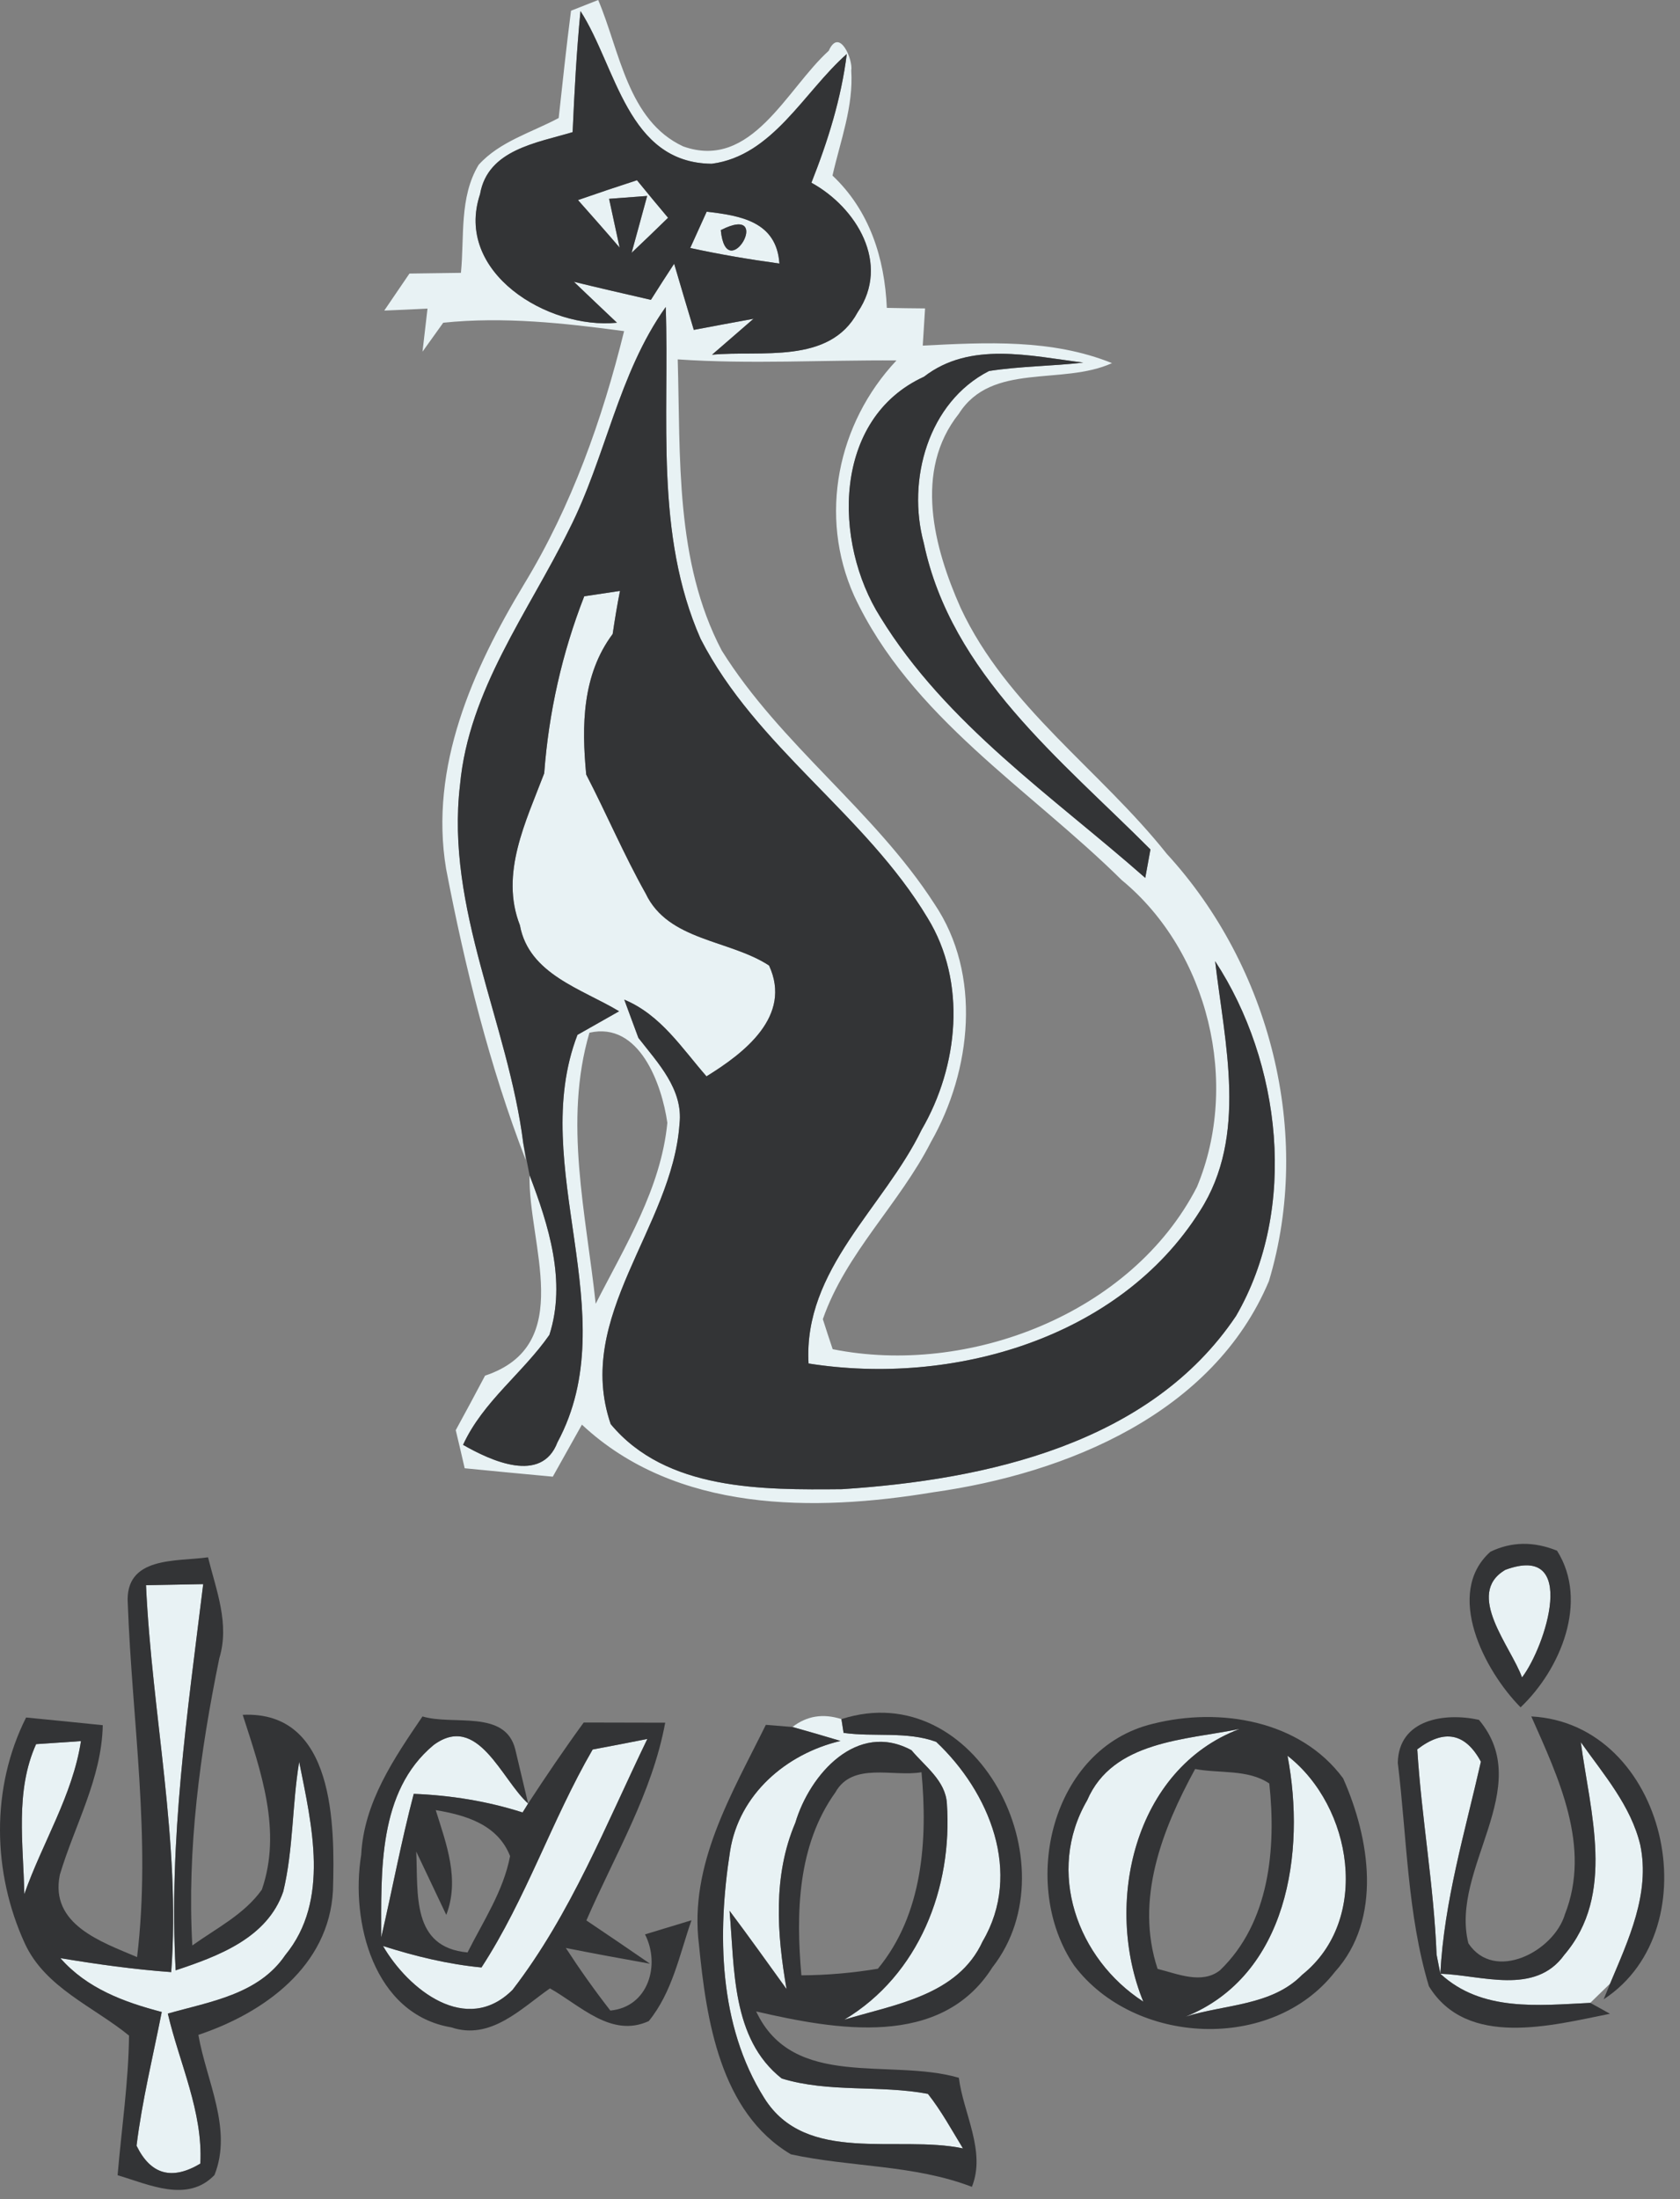<?xml version="1.0" encoding="UTF-8" standalone="no"?>
<svg xmlns="http://www.w3.org/2000/svg" xmlns:xlink="http://www.w3.org/1999/xlink" xmlns:serif="http://www.serif.com/" width="100%" height="100%" viewBox="0 0 94 123" version="1.1" xml:space="preserve" style="fill-rule:evenodd;clip-rule:evenodd;stroke-linejoin:round;stroke-miterlimit:2;">
    <rect x="0" y="0" width="94" height="123" fill="#808080" stroke="none"/>
    <g transform="matrix(1,0,0,1,-64.81,-30.21)">
        <path d="M96.76,30.81C97.14,30.66 97.9,30.36 98.28,30.21C99.49,33.05 99.93,36.96 103.04,38.4C106.87,39.76 108.82,35.18 111.18,33.05C111.78,31.7 112.55,33.57 112.44,34.15C112.57,36.17 111.83,38.09 111.39,40.03C113.46,41.98 114.31,44.64 114.43,47.43C114.97,47.44 116.04,47.46 116.57,47.46C116.54,47.98 116.47,49.02 116.44,49.54C119.99,49.36 123.66,49.16 127.03,50.52C124.23,51.79 120.3,50.45 118.46,53.35C115.92,56.54 117.06,60.84 118.56,64.21C121.14,69.74 126.37,73.28 130.09,77.96C135.88,84.26 138.28,93.63 135.81,101.86C132.7,109.26 124.5,112.62 117.04,113.67C110.36,114.78 102.63,114.81 97.37,109.89C96.83,110.86 96.28,111.83 95.74,112.8C94.09,112.65 92.45,112.49 90.81,112.33C90.69,111.8 90.44,110.73 90.31,110.2C90.87,109.18 91.41,108.17 91.95,107.15C97.08,105.44 94.35,99.77 94.44,95.94C95.51,98.74 96.51,101.89 95.55,104.87C94.06,107.01 91.83,108.6 90.72,111.02C92.27,111.91 95.11,113.22 96,110.88C99.85,103.74 94.3,95.42 97.12,88.09C97.7,87.76 98.87,87.1 99.45,86.77C97.37,85.52 94.4,84.7 93.9,81.96C92.77,79.07 94.24,76.15 95.26,73.46C95.51,70.07 96.26,66.73 97.5,63.56C98,63.49 99,63.33 99.5,63.26C99.34,64.06 99.21,64.86 99.09,65.67C97.38,67.96 97.35,70.8 97.61,73.53C98.75,75.73 99.72,78.02 100.94,80.19C102.2,82.84 105.62,82.76 107.84,84.21C109.15,87.04 106.45,89.11 104.34,90.41C102.95,88.82 101.78,86.97 99.74,86.12C99.94,86.66 100.33,87.73 100.53,88.26C101.61,89.65 103.05,91.14 102.83,93.07C102.43,98.86 96.92,103.84 98.98,109.86C102.08,113.59 107.48,113.54 111.92,113.5C119.98,112.98 129.17,110.97 133.97,103.81C137.46,97.8 136.5,89.62 132.8,83.97C133.33,88.55 134.65,93.74 131.95,97.94C127.44,105.1 118.07,107.74 110.05,106.47C109.75,101.2 114.26,97.76 116.38,93.39C118.44,89.85 118.92,85.14 116.71,81.55C113.23,75.75 107.12,72 104.01,65.94C101.43,60.1 102.27,53.57 102.06,47.38C99.39,51.13 98.71,55.8 96.64,59.85C94.36,64.47 91.04,68.8 90.55,74.1C89.73,81.03 93.24,87.42 94.09,94.16L94.23,95.1C92.2,89.84 90.83,84.33 89.77,78.8C88.82,73.1 91.26,67.65 94.13,62.89C96.79,58.52 98.51,53.67 99.73,48.73C96.38,48.28 92.99,47.91 89.61,48.26C89.32,48.66 88.74,49.47 88.45,49.88C88.52,49.27 88.66,48.07 88.73,47.47C88.12,47.5 86.91,47.56 86.31,47.58C86.78,46.89 87.25,46.2 87.72,45.51C88.44,45.5 89.88,45.48 90.6,45.47C90.8,43.46 90.5,41.24 91.59,39.43C92.77,38.12 94.56,37.62 96.07,36.81C96.29,34.81 96.5,32.81 96.76,30.81M97.29,30.83C97.07,33.08 96.95,35.34 96.85,37.6C94.87,38.2 92.1,38.57 91.67,41.07C90.21,45.44 95.46,48.65 99.33,48.26C98.72,47.69 97.52,46.54 96.92,45.97C98.35,46.32 99.79,46.65 101.23,46.98C101.55,46.47 102.2,45.46 102.53,44.96C102.89,46.19 103.26,47.43 103.63,48.66C104.47,48.5 106.14,48.19 106.97,48.04C106.39,48.54 105.23,49.55 104.65,50.05C107.37,49.79 111.21,50.62 112.8,47.67C114.65,44.96 112.73,41.81 110.21,40.43C111.13,38.11 111.88,35.72 112.19,33.23C109.8,35.33 108.05,38.93 104.63,39.37C99.9,39.32 99.31,33.97 97.29,30.83M102.73,50.31C102.89,55.77 102.57,61.6 105.19,66.59C108.48,71.86 113.73,75.55 117.09,80.76C119.76,84.71 119.17,90.09 116.9,94.08C115.14,97.54 112.14,100.29 110.85,103.99C110.98,104.41 111.26,105.25 111.4,105.67C118.97,107.19 128.12,103.71 131.78,96.6C134.2,90.81 132.44,83.44 127.57,79.43C122.41,74.33 115.76,70.31 112.6,63.53C110.6,59.07 111.66,53.89 114.97,50.37C110.89,50.34 106.81,50.59 102.73,50.31M116.51,51.28C111.39,53.62 111.41,60.53 114.07,64.73C117.74,70.71 123.71,74.75 128.89,79.31L129.18,77.72C124.19,72.71 118.03,67.88 116.5,60.59C115.54,57.06 116.74,52.7 120.15,50.96C121.89,50.69 123.67,50.69 125.42,50.49C122.45,50.12 119.09,49.28 116.51,51.28M128.89,79.31C129.01,79.33 129.25,79.36 129.37,79.37C129.25,79.36 129.01,79.33 128.89,79.31M129.37,79.37C129.64,79.64 129.64,79.64 129.37,79.37M97.79,87.97C96.33,92.94 97.61,98.13 98.14,103.13C99.78,99.91 101.79,96.69 102.15,93.01C101.84,90.84 100.58,87.33 97.79,87.97Z" style="fill:rgb(232,242,244);fill-rule:nonzero;"></path>
    </g>
    <g transform="matrix(1,0,0,1,-64.81,-30.21)">
        <path d="M97.15,41.4C98.24,41.02 99.34,40.65 100.45,40.29C100.88,40.82 101.75,41.87 102.19,42.39C101.51,43.05 100.83,43.71 100.15,44.35C100.37,43.56 100.8,41.97 101.02,41.17L98.89,41.33L99.48,44.06C98.71,43.16 97.93,42.28 97.15,41.4Z" style="fill:rgb(232,242,244);fill-rule:nonzero;"></path>
    </g>
    <g transform="matrix(1,0,0,1,-64.81,-30.21)">
        <path d="M104.35,42.05C106.25,42.27 108.26,42.6 108.42,44.95C106.74,44.72 105.08,44.44 103.43,44.08C103.66,43.58 104.12,42.56 104.35,42.05M105.14,43.08C105.45,46.3 108.19,41.53 105.14,43.08Z" style="fill:rgb(232,242,244);fill-rule:nonzero;"></path>
    </g>
    <g transform="matrix(1,0,0,1,-64.81,-30.21)">
        <path d="M149.04,118.01C153.16,116.49 151.29,122.3 149.97,124.03C149.37,122.32 146.74,119.35 149.04,118.01Z" style="fill:rgb(232,242,244);fill-rule:nonzero;"></path>
    </g>
    <g transform="matrix(1,0,0,1,-64.81,-30.21)">
        <path d="M72.98,118.87C73.78,118.86 75.38,118.82 76.18,118.81C75.3,125.98 74.24,133.15 74.64,140.41C77.01,139.62 79.77,138.61 80.66,136C81.23,133.63 81.15,131.16 81.55,128.75C82.25,132.27 83.29,136.5 80.77,139.56C79.28,141.76 76.56,142.16 74.2,142.83C74.85,145.61 76.17,148.31 76.02,151.22C74.43,152.17 73.24,151.84 72.45,150.22C72.76,147.7 73.37,145.23 73.86,142.74C71.75,142.19 69.67,141.42 68.19,139.73C70.25,140.07 72.31,140.36 74.39,140.51C74.93,133.23 73.31,126.09 72.98,118.87Z" style="fill:rgb(232,242,244);fill-rule:nonzero;"></path>
    </g>
    <g transform="matrix(1,0,0,1,-64.81,-30.21)">
        <path d="M109.15,126.8C109.95,126.18 110.86,126.03 111.89,126.36C111.92,126.55 111.98,126.94 112.01,127.13C113.71,127.37 115.55,127.03 117.19,127.63C120.17,130.43 122.04,134.97 119.79,138.79C118.4,141.82 114.89,142.31 112.05,143.17C116.23,140.67 118.12,135.8 117.79,131.07C117.71,129.8 116.56,129 115.81,128.1C112.77,126.45 110.12,129.44 109.31,132.16C108.05,135.11 108.28,138.37 108.82,141.46C107.76,139.99 106.71,138.52 105.63,137.08C105.92,140.3 105.72,144.23 108.55,146.46C111.2,147.27 114.03,146.81 116.73,147.32C117.48,148.27 118.06,149.34 118.69,150.37C115.02,149.6 109.91,151.3 107.57,147.55C105.01,143.48 104.94,138.34 105.66,133.74C106.16,130.57 108.79,128.3 111.84,127.58C110.94,127.31 110.05,127.05 109.15,126.8Z" style="fill:rgb(232,242,244);fill-rule:nonzero;"></path>
    </g>
    <g transform="matrix(1,0,0,1,-64.81,-30.21)">
        <path d="M125.64,130.9C127.07,127.57 131.14,127.53 134.17,126.91C128.25,129.14 126.55,136.71 128.78,142.16C125.08,139.77 123.32,134.88 125.64,130.9Z" style="fill:rgb(232,242,244);fill-rule:nonzero;"></path>
    </g>
    <g transform="matrix(1,0,0,1,-64.81,-30.21)">
        <path d="M66.83,127.76C67.46,127.72 68.71,127.63 69.34,127.59C68.87,130.64 67.18,133.27 66.17,136.15C66.12,133.35 65.64,130.4 66.83,127.76Z" style="fill:rgb(232,242,244);fill-rule:nonzero;"></path>
    </g>
    <g transform="matrix(1,0,0,1,-64.81,-30.21)">
        <path d="M89.07,127.81C91.55,125.98 92.87,129.75 94.36,131.08C94.28,131.21 94.13,131.46 94.05,131.58C92.08,130.95 90.03,130.62 87.96,130.54C87.26,133.2 86.76,135.89 86.14,138.57C86.14,134.88 85.95,130.4 89.07,127.81Z" style="fill:rgb(232,242,244);fill-rule:nonzero;"></path>
    </g>
    <g transform="matrix(1,0,0,1,-64.81,-30.21)">
        <path d="M97.97,128.06C98.74,127.92 100.27,127.62 101.03,127.47C98.72,132.24 96.75,137.27 93.49,141.5C90.91,144.08 87.66,141.49 86.24,139.05C88.03,139.62 89.87,140.07 91.75,140.25C94.25,136.41 95.68,132.01 97.97,128.06Z" style="fill:rgb(232,242,244);fill-rule:nonzero;"></path>
    </g>
    <g transform="matrix(1,0,0,1,-64.81,-30.21)">
        <path d="M136.85,128.41C136.1,128.17 136.1,128.17 136.85,128.41Z" style="fill:rgb(232,242,244);fill-rule:nonzero;"></path>
    </g>
    <g transform="matrix(1,0,0,1,-64.81,-30.21)">
        <path d="M144.11,128.05C145.61,126.9 146.8,127.13 147.67,128.74C146.78,132.67 145.61,136.55 145.4,140.6L145.19,139.53C145.04,135.68 144.35,131.89 144.11,128.05Z" style="fill:rgb(232,242,244);fill-rule:nonzero;"></path>
    </g>
    <g transform="matrix(1,0,0,1,-64.81,-30.21)">
        <path d="M153.26,127.65C154.54,129.46 156.07,131.21 156.59,133.41C157.15,136.12 155.92,138.72 154.9,141.15C154.62,141.42 154.07,141.96 153.79,142.23C150.89,142.37 147.71,142.74 145.4,140.6C147.71,140.68 150.7,141.83 152.34,139.54C155.22,136.17 153.78,131.57 153.26,127.65Z" style="fill:rgb(232,242,244);fill-rule:nonzero;"></path>
    </g>
    <g transform="matrix(1,0,0,1,-64.81,-30.21)">
        <path d="M136.85,128.41C140.49,131.25 141.52,137.58 137.67,140.66C135.97,142.4 133.33,142.31 131.15,143C136.86,140.69 137.88,133.8 136.85,128.41Z" style="fill:rgb(232,242,244);fill-rule:nonzero;"></path>
    </g>
    <g transform="matrix(1,0,0,1,-64.81,-30.21)">
        <path d="M68.02,139C67.42,138.44 67.42,138.44 68.02,139Z" style="fill:rgb(232,242,244);fill-rule:nonzero;"></path>
    </g>
    <g transform="matrix(1,0,0,1,-64.81,-30.21)">
        <path d="M68.02,139C68.06,139.18 68.15,139.55 68.19,139.73C68.15,139.55 68.06,139.18 68.02,139Z" style="fill:rgb(232,242,244);fill-rule:nonzero;"></path>
    </g>
    <g transform="matrix(1,0,0,1,-64.81,-30.21)">
        <path d="M97.29,30.83C99.31,33.97 99.9,39.32 104.63,39.37C108.05,38.93 109.8,35.33 112.19,33.23C111.88,35.72 111.13,38.11 110.21,40.43C112.73,41.81 114.65,44.96 112.8,47.67C111.21,50.62 107.37,49.79 104.65,50.05C105.23,49.55 106.39,48.54 106.97,48.04C106.14,48.19 104.47,48.5 103.63,48.66C103.26,47.43 102.89,46.19 102.53,44.96C102.2,45.46 101.55,46.47 101.23,46.98C99.79,46.65 98.35,46.32 96.92,45.97C97.52,46.54 98.72,47.69 99.33,48.26C95.46,48.65 90.21,45.44 91.67,41.07C92.1,38.57 94.87,38.2 96.85,37.6C96.95,35.34 97.07,33.08 97.29,30.83M97.15,41.4C97.93,42.28 98.71,43.16 99.48,44.06L98.89,41.33L101.02,41.17C100.8,41.97 100.37,43.56 100.15,44.35C100.83,43.71 101.51,43.05 102.19,42.39C101.75,41.87 100.88,40.82 100.45,40.29C99.34,40.65 98.24,41.02 97.15,41.4M104.35,42.05C104.12,42.56 103.66,43.58 103.43,44.08C105.08,44.44 106.74,44.72 108.42,44.95C108.26,42.6 106.25,42.27 104.35,42.05Z" style="fill:rgb(51,52,54);fill-rule:nonzero;"></path>
    </g>
    <g transform="matrix(1,0,0,1,-64.81,-30.21)">
        <path d="M105.14,43.08C108.19,41.53 105.45,46.3 105.14,43.08Z" style="fill:rgb(51,52,54);fill-rule:nonzero;"></path>
    </g>
    <g transform="matrix(1,0,0,1,-64.81,-30.21)">
        <path d="M96.64,59.85C98.71,55.8 99.39,51.13 102.06,47.38C102.27,53.57 101.43,60.1 104.01,65.94C107.12,72 113.23,75.75 116.71,81.55C118.92,85.14 118.44,89.85 116.38,93.39C114.26,97.76 109.75,101.2 110.05,106.47C118.07,107.74 127.44,105.1 131.95,97.94C134.65,93.74 133.33,88.55 132.8,83.97C136.5,89.62 137.46,97.8 133.97,103.81C129.17,110.97 119.98,112.98 111.92,113.5C107.48,113.54 102.08,113.59 98.98,109.86C96.92,103.84 102.43,98.86 102.83,93.07C103.05,91.14 101.61,89.65 100.53,88.26C100.33,87.73 99.94,86.66 99.74,86.12C101.78,86.97 102.95,88.82 104.34,90.41C106.45,89.11 109.15,87.04 107.84,84.21C105.62,82.76 102.2,82.84 100.94,80.19C99.72,78.02 98.75,75.73 97.61,73.53C97.35,70.8 97.38,67.96 99.09,65.67C99.21,64.86 99.34,64.06 99.5,63.26C99,63.33 98,63.49 97.5,63.56C96.26,66.73 95.51,70.07 95.26,73.46C94.24,76.15 92.77,79.07 93.9,81.96C94.4,84.7 97.37,85.52 99.45,86.77C98.87,87.1 97.7,87.76 97.12,88.09C94.3,95.42 99.85,103.74 96,110.88C95.11,113.22 92.27,111.91 90.72,111.02C91.83,108.6 94.06,107.01 95.55,104.87C96.51,101.89 95.51,98.74 94.44,95.94C94.35,95.49 94.18,94.61 94.09,94.16C93.24,87.42 89.73,81.03 90.55,74.1C91.04,68.8 94.36,64.47 96.64,59.85Z" style="fill:rgb(51,52,54);fill-rule:nonzero;"></path>
    </g>
    <g transform="matrix(1,0,0,1,-64.81,-30.21)">
        <path d="M116.51,51.28C119.09,49.28 122.45,50.12 125.42,50.49C123.67,50.69 121.89,50.69 120.15,50.96C116.74,52.7 115.54,57.06 116.5,60.59C118.03,67.88 124.19,72.71 129.18,77.72L128.89,79.31C123.71,74.75 117.74,70.71 114.07,64.73C111.41,60.53 111.39,53.62 116.51,51.28Z" style="fill:rgb(51,52,54);fill-rule:nonzero;"></path>
    </g>
    <g transform="matrix(1,0,0,1,-64.81,-30.21)">
        <path d="M128.89,79.31C129.01,79.33 129.25,79.36 129.37,79.37C129.25,79.36 129.01,79.33 128.89,79.31Z" style="fill:rgb(51,52,54);fill-rule:nonzero;"></path>
    </g>
    <g transform="matrix(1,0,0,1,-64.81,-30.21)">
        <path d="M129.37,79.37C129.64,79.64 129.64,79.64 129.37,79.37Z" style="fill:rgb(51,52,54);fill-rule:nonzero;"></path>
    </g>
    <g transform="matrix(1,0,0,1,-64.81,-30.21)">
        <path d="M71.96,119.9C71.78,117.23 74.67,117.56 76.45,117.31C76.91,119.16 77.67,121.04 77.08,122.96C76,128.24 75.27,133.62 75.57,139.02C76.91,138.06 78.48,137.28 79.46,135.9C80.6,132.61 79.4,129.25 78.39,126.12C83.54,125.88 83.55,132.29 83.44,135.95C83.22,140.18 79.59,142.79 75.91,144.02C76.35,146.58 77.84,149.29 76.81,151.86C75.29,153.44 73.13,152.38 71.39,151.87C71.61,149.27 72,146.67 72.03,144.06C70.03,142.43 67.34,141.38 66.2,138.91C64.38,134.94 64.29,130.2 66.27,126.27C67.7,126.41 69.13,126.55 70.56,126.7C70.5,129.68 68.99,132.28 68.16,135.06C67.58,137.85 70.49,138.82 72.48,139.67C73.28,133.06 72.2,126.48 71.96,119.9M72.98,118.87C73.31,126.09 74.93,133.23 74.39,140.51C72.31,140.36 70.25,140.07 68.19,139.73C69.67,141.42 71.75,142.19 73.86,142.74C73.37,145.23 72.76,147.7 72.45,150.22C73.24,151.84 74.43,152.17 76.02,151.22C76.17,148.31 74.85,145.61 74.2,142.83C76.56,142.16 79.28,141.76 80.77,139.56C83.29,136.5 82.25,132.27 81.55,128.75C81.15,131.16 81.23,133.63 80.66,136C79.77,138.61 77.01,139.62 74.64,140.41C74.24,133.15 75.3,125.98 76.18,118.81C75.38,118.82 73.78,118.86 72.98,118.87M66.83,127.76C65.64,130.4 66.12,133.35 66.17,136.15C67.18,133.27 68.87,130.64 69.34,127.59C68.71,127.63 67.46,127.72 66.83,127.76M68.02,139C68.06,139.18 68.15,139.55 68.19,139.73C68.15,139.55 68.06,139.18 68.02,139C67.42,138.44 67.42,138.44 68.02,139Z" style="fill:rgb(51,52,54);fill-rule:nonzero;"></path>
    </g>
    <g transform="matrix(1,0,0,1,-64.81,-30.21)">
        <path d="M148.2,117C149.38,116.43 150.62,116.41 151.93,116.94C153.72,119.77 152.12,123.59 149.89,125.7C147.85,123.64 145.62,119.31 148.2,117M149.04,118.01C146.74,119.35 149.37,122.32 149.97,124.03C151.29,122.3 153.16,116.49 149.04,118.01Z" style="fill:rgb(51,52,54);fill-rule:nonzero;"></path>
    </g>
    <g transform="matrix(1,0,0,1,-64.81,-30.21)">
        <path d="M88.45,126.21C90.15,126.73 93.08,125.8 93.64,128.05C93.82,128.81 94.18,130.33 94.36,131.08C92.87,129.75 91.55,125.98 89.07,127.81C85.95,130.4 86.14,134.88 86.14,138.57C86.76,135.89 87.26,133.2 87.96,130.54C90.03,130.62 92.08,130.95 94.05,131.58C94.13,131.46 94.28,131.21 94.36,131.08C95.36,129.55 96.39,128.03 97.47,126.55C98.99,126.56 100.51,126.55 102.03,126.56C101.3,130.51 99.2,133.98 97.62,137.62C98.81,138.42 99.99,139.22 101.18,140.04C99.6,139.76 98.03,139.47 96.47,139.16C97.25,140.36 98.08,141.53 98.96,142.66C101.09,142.46 101.77,140.1 100.9,138.4C101.55,138.2 102.85,137.81 103.5,137.61C102.83,139.53 102.43,141.63 101.11,143.25C99.01,144.21 97.28,142.37 95.58,141.42C93.96,142.55 92.26,144.34 90.06,143.6C85.72,142.87 84.41,137.7 85.02,133.95C85.17,131.01 86.86,128.55 88.45,126.21M97.97,128.06C95.68,132.01 94.25,136.41 91.75,140.25C89.87,140.07 88.03,139.62 86.24,139.05C87.66,141.49 90.91,144.08 93.49,141.5C96.75,137.27 98.72,132.24 101.03,127.47C100.27,127.62 98.74,127.92 97.97,128.06M89.19,131.45C89.79,133.36 90.54,135.33 89.78,137.31C89.22,136.13 88.66,134.95 88.1,133.77C88.21,136.14 87.82,139.12 90.97,139.41C91.85,137.66 92.98,135.97 93.35,134.02C92.66,132.26 90.88,131.73 89.19,131.45Z" style="fill:rgb(51,52,54);fill-rule:nonzero;"></path>
    </g>
    <g transform="matrix(1,0,0,1,-64.81,-30.21)">
        <path d="M111.89,126.36C119.43,123.93 124.87,134.45 120.34,140.24C117.45,144.81 111.56,143.73 107.12,142.71C109.19,147.12 114.63,145.3 118.46,146.42C118.71,148.41 119.99,150.53 119.19,152.52C115.93,151.27 112.41,151.43 109.06,150.7C105.1,148.35 104.33,143.17 103.92,138.99C103.35,134.49 105.76,130.54 107.66,126.68C108.03,126.71 108.78,126.77 109.15,126.8C110.05,127.05 110.94,127.31 111.84,127.58C108.79,128.3 106.16,130.57 105.66,133.74C104.94,138.34 105.01,143.48 107.57,147.55C109.91,151.3 115.02,149.6 118.69,150.37C118.06,149.34 117.48,148.27 116.73,147.32C114.03,146.81 111.2,147.27 108.55,146.46C105.72,144.23 105.92,140.3 105.63,137.08C106.71,138.52 107.76,139.99 108.82,141.46C108.28,138.37 108.05,135.11 109.31,132.16C110.12,129.44 112.77,126.45 115.81,128.1C116.56,129 117.71,129.8 117.79,131.07C118.12,135.8 116.23,140.67 112.05,143.17C114.89,142.31 118.4,141.82 119.79,138.79C122.04,134.97 120.17,130.43 117.19,127.63C115.55,127.03 113.71,127.37 112.01,127.13C111.98,126.94 111.92,126.55 111.89,126.36M111.55,130.46C109.43,133.42 109.34,137.21 109.65,140.69C111.08,140.68 112.51,140.56 113.93,140.32C116.45,137.27 116.72,133.11 116.37,129.33C114.81,129.61 112.51,128.73 111.55,130.46Z" style="fill:rgb(51,52,54);fill-rule:nonzero;"></path>
    </g>
    <g transform="matrix(1,0,0,1,-64.81,-30.21)">
        <path d="M129.32,126.62C133.05,125.68 137.56,126.42 139.96,129.67C141.45,133.02 142.18,137.53 139.5,140.5C135.98,145 128.29,144.62 124.91,140.14C121.84,135.63 123.61,127.99 129.32,126.62M125.64,130.9C123.32,134.88 125.08,139.77 128.78,142.16C126.55,136.71 128.25,129.14 134.17,126.91C131.14,127.53 127.07,127.57 125.64,130.9M136.85,128.41C137.88,133.8 136.86,140.69 131.15,143C133.33,142.31 135.97,142.4 137.67,140.66C141.52,137.58 140.49,131.25 136.85,128.41C136.1,128.17 136.1,128.17 136.85,128.41M131.68,129.15C129.83,132.54 128.3,136.46 129.58,140.33C130.68,140.6 132.05,141.21 133.07,140.41C135.85,137.74 136.22,133.59 135.83,129.96C134.63,129.15 133.05,129.41 131.68,129.15Z" style="fill:rgb(51,52,54);fill-rule:nonzero;"></path>
    </g>
    <g transform="matrix(1,0,0,1,-64.81,-30.21)">
        <path d="M143.02,128.81C143.06,126.36 145.65,125.98 147.56,126.4C150.76,130.2 145.92,134.73 146.97,138.9C148.42,141.09 151.75,139.36 152.37,137.28C153.86,133.5 152.01,129.64 150.49,126.21C158.06,126.61 160.62,138.06 154.54,142.03L154.9,141.15C155.92,138.72 157.15,136.12 156.59,133.41C156.07,131.21 154.54,129.46 153.26,127.65C153.78,131.57 155.22,136.17 152.34,139.54C150.7,141.83 147.71,140.68 145.4,140.6C145.61,136.55 146.78,132.67 147.67,128.74C146.8,127.13 145.61,126.9 144.11,128.05C144.35,131.89 145.04,135.68 145.19,139.53L145.4,140.6C147.71,142.74 150.89,142.37 153.79,142.23C154.07,142.38 154.62,142.69 154.89,142.84C151.63,143.49 146.9,144.78 144.76,141.3C143.55,137.27 143.53,132.97 143.02,128.81Z" style="fill:rgb(51,52,54);fill-rule:nonzero;"></path>
    </g>
</svg>
